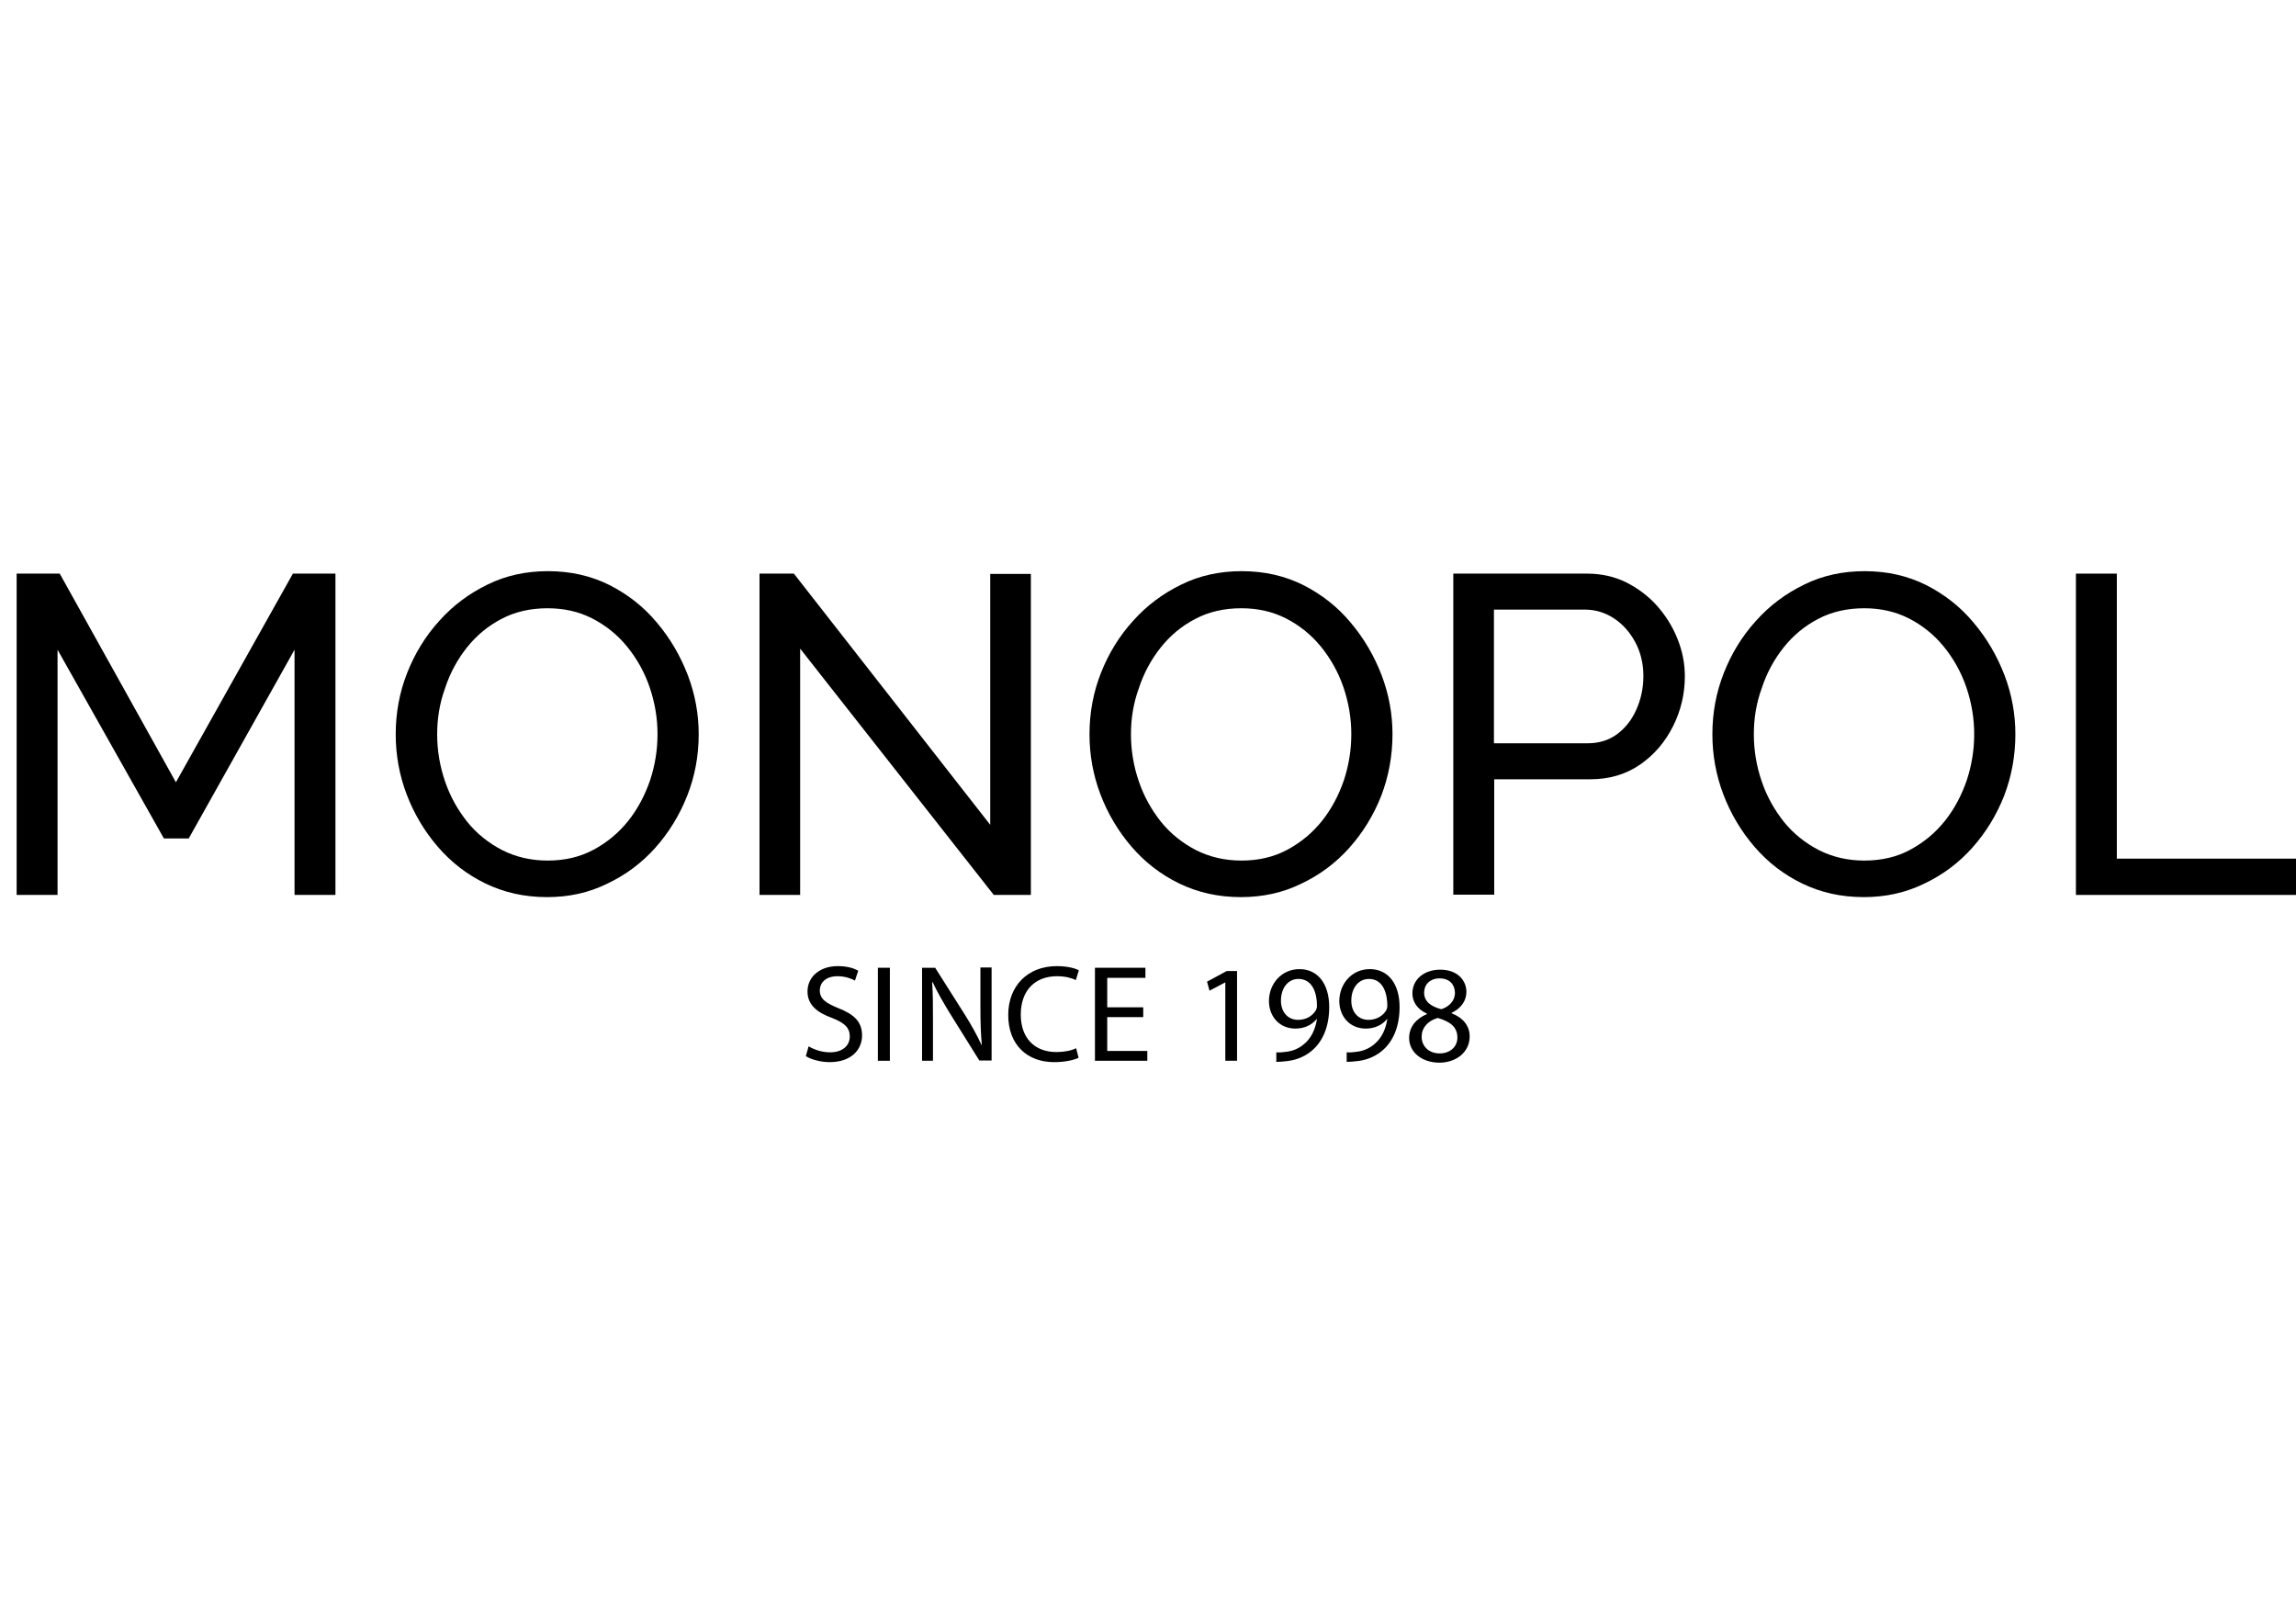 <?xml version="1.0" encoding="utf-8"?>
<!-- Generator: Adobe Illustrator 21.0.0, SVG Export Plug-In . SVG Version: 6.00 Build 0)  -->
<svg version="1.1" id="Layer_1" xmlns="http://www.w3.org/2000/svg" xmlns:xlink="http://www.w3.org/1999/xlink" x="0px" y="0px"
	 viewBox="0 0 841.9 595.3" style="enable-background:new 0 0 841.9 595.3;" xml:space="preserve">
<style type="text/css">
	.st0{clip-path:url(#SVGID_2_);}
</style>
<polygon points="108,328.1 108,238.2 69.2,307.4 60.1,307.4 21.1,238.2 21.1,328.1 6.1,328.1 6.1,210.3 21.9,210.3 64.5,286.8 
	107.4,210.3 123,210.3 123,328.1 "/>
<g>
	<defs>
		<rect id="SVGID_1_" width="841.9" height="595.3"/>
	</defs>
	<clipPath id="SVGID_2_">
		<use xlink:href="#SVGID_1_"  style="overflow:visible;"/>
	</clipPath>
	<path class="st0" d="M200.6,328.9c-8.3,0-15.8-1.7-22.6-5c-6.8-3.3-12.6-7.8-17.5-13.5c-4.9-5.7-8.7-12.1-11.4-19.2
		c-2.7-7.1-4-14.5-4-22c0-7.9,1.4-15.4,4.2-22.5c2.8-7.1,6.7-13.5,11.8-19.1c5-5.6,10.9-10,17.7-13.3c6.7-3.3,14.1-4.9,22.1-4.9
		c8.3,0,15.8,1.7,22.6,5.1c6.7,3.4,12.6,8,17.4,13.8c4.9,5.8,8.6,12.2,11.3,19.2c2.7,7.1,4,14.3,4,21.7c0,7.9-1.4,15.4-4.2,22.5
		c-2.8,7.1-6.7,13.5-11.7,19.1c-5,5.6-10.9,10-17.7,13.2C215.9,327.3,208.6,328.9,200.6,328.9 M160.3,269.2c0,6,1,11.8,2.9,17.3
		c1.9,5.6,4.7,10.5,8.2,14.9c3.5,4.3,7.8,7.7,12.8,10.3c5,2.5,10.5,3.8,16.6,3.8c6.3,0,11.9-1.3,16.9-4c5-2.7,9.2-6.2,12.7-10.6
		c3.5-4.4,6.1-9.4,8-14.9c1.8-5.5,2.7-11.1,2.7-16.8c0-6-1-11.7-2.9-17.3c-1.9-5.5-4.7-10.5-8.3-14.9c-3.6-4.4-7.9-7.8-12.8-10.3
		c-4.9-2.5-10.4-3.7-16.3-3.7c-6.3,0-12,1.3-16.9,3.9c-5,2.6-9.2,6.1-12.7,10.5c-3.5,4.4-6.2,9.4-8,14.9
		C161.2,257.8,160.3,263.4,160.3,269.2"/>
	<polygon class="st0" points="293.4,237.8 293.4,328.1 278.5,328.1 278.5,210.3 291.1,210.3 363.1,302.4 363.1,210.4 378,210.4 
		378,328.1 364.4,328.1 	"/>
	<path class="st0" d="M455,328.9c-8.3,0-15.8-1.7-22.6-5c-6.8-3.3-12.6-7.8-17.5-13.5c-4.9-5.7-8.7-12.1-11.4-19.2
		c-2.7-7.1-4-14.5-4-22c0-7.9,1.4-15.4,4.2-22.5c2.8-7.1,6.7-13.5,11.8-19.1c5-5.6,10.9-10,17.7-13.3c6.7-3.3,14.1-4.9,22.1-4.9
		c8.3,0,15.8,1.7,22.6,5.1c6.7,3.4,12.6,8,17.4,13.8c4.9,5.8,8.6,12.2,11.3,19.2c2.7,7.1,4,14.3,4,21.7c0,7.9-1.4,15.4-4.1,22.5
		c-2.8,7.1-6.7,13.5-11.7,19.1c-5,5.6-10.9,10-17.7,13.2C470.4,327.3,463,328.9,455,328.9 M414.7,269.2c0,6,1,11.8,2.9,17.3
		c1.9,5.6,4.7,10.5,8.2,14.9c3.5,4.3,7.8,7.7,12.8,10.3c5,2.5,10.5,3.8,16.6,3.8c6.3,0,11.9-1.3,16.9-4c5-2.7,9.2-6.2,12.7-10.6
		c3.5-4.4,6.1-9.4,8-14.9c1.8-5.5,2.7-11.1,2.7-16.8c0-6-1-11.7-2.9-17.3c-1.9-5.5-4.7-10.5-8.3-14.9c-3.6-4.4-7.9-7.8-12.8-10.3
		c-4.9-2.5-10.4-3.7-16.3-3.7c-6.3,0-12,1.3-16.9,3.9c-5,2.6-9.2,6.1-12.7,10.5c-3.5,4.4-6.2,9.4-8,14.9
		C415.6,257.8,414.7,263.4,414.7,269.2"/>
	<path class="st0" d="M532.9,328.1V210.3H582c5.2,0,10,1.1,14.3,3.2c4.3,2.2,8.1,5,11.3,8.6c3.2,3.6,5.7,7.6,7.5,12.1
		c1.8,4.5,2.7,9,2.7,13.7c0,6.4-1.4,12.5-4.3,18.3s-6.9,10.5-12.1,14.1c-5.2,3.6-11.3,5.4-18.3,5.4h-35.2v42.3H532.9z M547.8,272.5
		h34.4c4.1,0,7.7-1.1,10.7-3.3c3-2.2,5.4-5.2,7.1-9c1.7-3.8,2.6-7.9,2.6-12.3c0-4.6-1-8.8-3-12.5c-2-3.7-4.6-6.6-7.8-8.7
		c-3.2-2.1-6.8-3.2-10.6-3.2h-33.4V272.5z"/>
	<path class="st0" d="M683.4,328.9c-8.3,0-15.8-1.7-22.6-5c-6.8-3.3-12.6-7.8-17.5-13.5c-4.9-5.7-8.7-12.1-11.4-19.2
		c-2.7-7.1-4-14.5-4-22c0-7.9,1.4-15.4,4.2-22.5c2.8-7.1,6.7-13.5,11.8-19.1c5-5.6,10.9-10,17.7-13.3c6.7-3.3,14.1-4.9,22.1-4.9
		c8.3,0,15.8,1.7,22.6,5.1c6.7,3.4,12.6,8,17.4,13.8c4.9,5.8,8.6,12.2,11.3,19.2c2.7,7.1,4,14.3,4,21.7c0,7.9-1.4,15.4-4.1,22.5
		c-2.8,7.1-6.7,13.5-11.7,19.1c-5,5.6-10.9,10-17.7,13.2C698.7,327.3,691.4,328.9,683.4,328.9 M643.1,269.2c0,6,1,11.8,2.9,17.3
		c1.9,5.6,4.7,10.5,8.2,14.9c3.5,4.3,7.8,7.7,12.8,10.3c5,2.5,10.5,3.8,16.6,3.8c6.3,0,12-1.3,16.9-4c5-2.7,9.2-6.2,12.7-10.6
		c3.5-4.4,6.1-9.4,8-14.9c1.8-5.5,2.7-11.1,2.7-16.8c0-6-1-11.7-2.9-17.3c-1.9-5.5-4.7-10.5-8.3-14.9c-3.6-4.4-7.9-7.8-12.8-10.3
		c-4.9-2.5-10.4-3.7-16.3-3.7c-6.3,0-12,1.3-16.9,3.9c-5,2.6-9.2,6.1-12.7,10.5c-3.5,4.4-6.2,9.4-8,14.9
		C644,257.8,643.1,263.4,643.1,269.2"/>
	<polygon class="st0" points="761.2,328.1 761.2,210.3 776.2,210.3 776.2,314.8 841.9,314.8 841.9,328.1 	"/>
	<path class="st0" d="M296.5,383.6c2,1.2,4.8,2.2,7.9,2.2c4.5,0,7.2-2.4,7.2-5.8c0-3.2-1.9-5-6.5-6.8c-5.6-2-9-4.9-9-9.7
		c0-5.3,4.4-9.3,11.1-9.3c3.5,0,6,0.8,7.5,1.7l-1.2,3.6c-1.1-0.6-3.4-1.6-6.4-1.6c-4.7,0-6.5,2.8-6.5,5.1c0,3.2,2.1,4.7,6.8,6.6
		c5.8,2.3,8.7,5,8.7,10c0,5.2-3.9,9.8-11.9,9.8c-3.3,0-6.9-1-8.7-2.2L296.5,383.6z"/>
	<rect x="321.9" y="354.8" class="st0" width="4.4" height="34.1"/>
	<path class="st0" d="M338.1,388.9v-34.1h4.8l10.9,17.2c2.5,4,4.5,7.6,6.1,11.1l0.1-0.1c-0.4-4.6-0.5-8.7-0.5-14v-14.3h4.1v34.1
		h-4.5l-10.8-17.3c-2.3-3.8-4.6-7.7-6.3-11.4l-0.2,0.1c0.3,4.3,0.3,8.4,0.3,14.1v14.6H338.1z"/>
	<path class="st0" d="M395.5,387.8c-1.6,0.8-4.9,1.6-9,1.6c-9.6,0-16.8-6.1-16.8-17.3c0-10.7,7.2-17.9,17.8-17.9
		c4.2,0,6.9,0.9,8.1,1.5l-1.1,3.6c-1.7-0.8-4-1.4-6.9-1.4c-8,0-13.3,5.1-13.3,14.1c0,8.3,4.8,13.7,13.1,13.7c2.7,0,5.4-0.5,7.2-1.4
		L395.5,387.8z"/>
	<polygon class="st0" points="419.2,372.9 406,372.9 406,385.3 420.7,385.3 420.7,388.9 401.5,388.9 401.5,354.8 420,354.8 
		420,358.5 406,358.5 406,369.3 419.2,369.3 	"/>
	<polygon class="st0" points="449.3,360.2 449.2,360.2 443.5,363.2 442.6,359.9 449.8,356 453.6,356 453.6,388.9 449.3,388.9 	"/>
	<path class="st0" d="M468.1,385.8c1,0.1,2.1,0,3.6-0.2c2.6-0.3,5-1.4,6.9-3.2c2.2-2,3.7-4.9,4.3-8.8l-0.1,0
		c-1.8,2.2-4.5,3.5-7.8,3.5c-5.9,0-9.7-4.5-9.7-10.1c0-6.2,4.5-11.7,11.2-11.7c6.7,0,10.9,5.4,10.9,13.9c0,7.2-2.4,12.3-5.7,15.4
		c-2.5,2.4-6,4-9.6,4.4c-1.6,0.2-3,0.3-4.1,0.3V385.8z M469.7,366.9c0,4.1,2.5,7,6.3,7c3,0,5.3-1.5,6.5-3.5c0.2-0.4,0.4-0.9,0.4-1.6
		c0-5.6-2.1-9.9-6.8-9.9C472.3,358.9,469.7,362.2,469.7,366.9"/>
	<path class="st0" d="M493.9,385.8c1,0.1,2.1,0,3.6-0.2c2.6-0.3,5-1.4,6.9-3.2c2.2-2,3.7-4.9,4.3-8.8l-0.1,0
		c-1.8,2.2-4.5,3.5-7.8,3.5c-5.9,0-9.7-4.5-9.7-10.1c0-6.2,4.5-11.7,11.2-11.7c6.7,0,10.9,5.4,10.9,13.9c0,7.2-2.4,12.3-5.7,15.4
		c-2.5,2.4-6,4-9.6,4.4c-1.6,0.2-3,0.3-4.1,0.3V385.8z M495.5,366.9c0,4.1,2.5,7,6.3,7c3,0,5.3-1.5,6.5-3.5c0.2-0.4,0.4-0.9,0.4-1.6
		c0-5.6-2.1-9.9-6.7-9.9C498.1,358.9,495.5,362.2,495.5,366.9"/>
	<path class="st0" d="M516.7,380.6c0-4.1,2.5-7.1,6.5-8.8l0-0.2c-3.7-1.7-5.3-4.5-5.3-7.4c0-5.2,4.4-8.7,10.2-8.7
		c6.4,0,9.6,4,9.6,8.1c0,2.8-1.4,5.8-5.4,7.7v0.2c4.1,1.6,6.6,4.5,6.6,8.5c0,5.7-4.9,9.6-11.2,9.6
		C520.9,389.5,516.7,385.4,516.7,380.6 M534.4,380.4c0-4-2.8-5.9-7.2-7.2c-3.8,1.1-5.9,3.7-5.9,6.8c-0.1,3.3,2.4,6.2,6.6,6.2
		C531.8,386.2,534.4,383.7,534.4,380.4 M522.2,363.9c0,3.3,2.5,5.1,6.3,6.1c2.8-0.9,5-3,5-6c0-2.6-1.6-5.3-5.6-5.3
		C524.2,358.7,522.2,361.1,522.2,363.9"/>
</g>
</svg>
